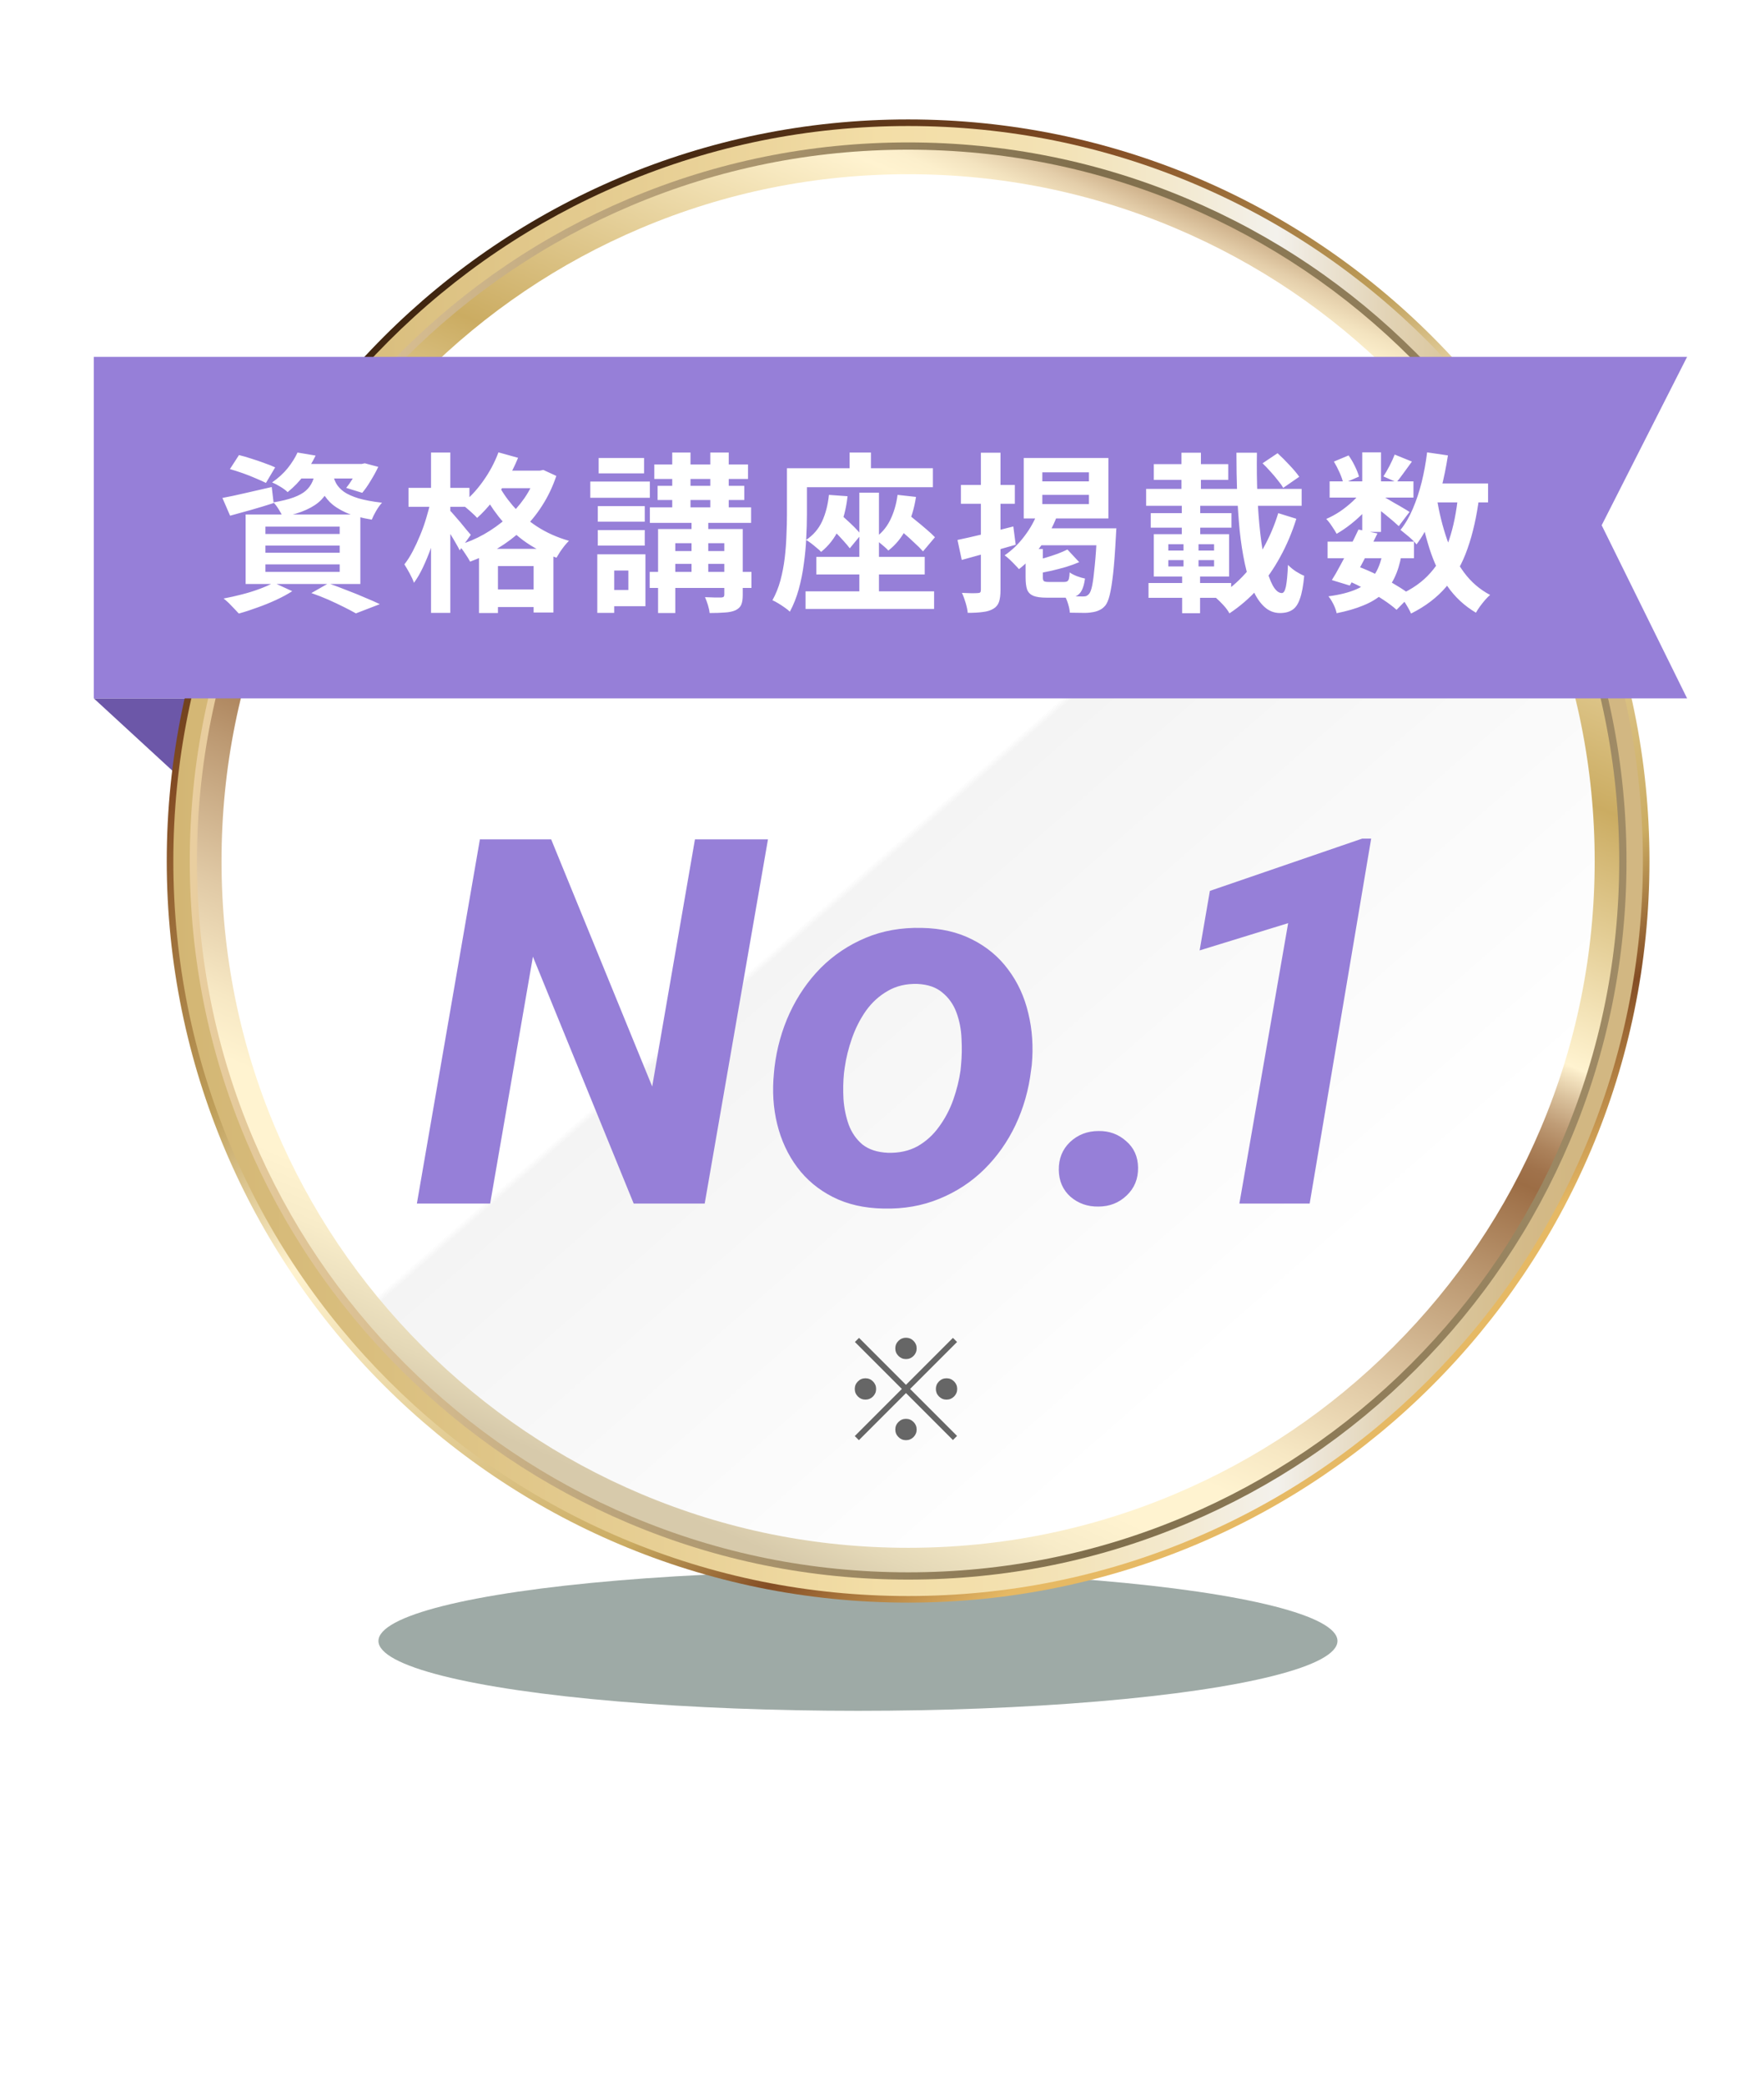 <svg width="248" height="293" viewBox="0 0 248 293" fill="none" xmlns="http://www.w3.org/2000/svg">
<path d="M13.189 98.155H38.189V121.155L13.189 98.155Z" fill="#6C57A8"/>
<g style="mix-blend-mode:multiply" filter="url(#filter0_f_2420_6380)">
<ellipse cx="120.62" cy="230.629" rx="67.414" ry="9.818" fill="#0E2B22" fill-opacity="0.4"/>
</g>
<g filter="url(#filter1_d_2420_6380)">
<path d="M127.671 225.241C185.234 225.241 231.898 178.577 231.898 121.014C231.898 63.45 185.234 16.786 127.671 16.786C70.107 16.786 23.443 63.45 23.443 121.014C23.443 178.577 70.107 225.241 127.671 225.241Z" fill="url(#paint0_linear_2420_6380)"/>
<path d="M127.67 224.316C113.722 224.316 100.196 221.585 87.462 216.201C75.161 210.998 64.114 203.55 54.624 194.06C45.134 184.57 37.686 173.523 32.483 161.222C27.099 148.488 24.369 134.962 24.369 121.014C24.369 107.065 27.099 93.54 32.483 80.805C37.686 68.504 45.134 57.457 54.624 47.967C64.114 38.477 75.161 31.03 87.462 25.827C100.196 20.443 113.722 17.712 127.67 17.712C141.619 17.712 155.145 20.443 167.879 25.827C180.18 31.03 191.227 38.477 200.717 47.967C210.207 57.457 217.654 68.504 222.857 80.805C228.242 93.54 230.972 107.065 230.972 121.014C230.972 134.962 228.242 148.488 222.857 161.222C217.654 173.523 210.207 184.57 200.717 194.06C191.227 203.55 180.18 210.998 167.879 216.201C155.148 221.585 141.619 224.316 127.67 224.316Z" fill="url(#paint1_linear_2420_6380)"/>
<path d="M127.674 222.004C114.038 222.004 100.81 219.333 88.365 214.07C76.338 208.984 65.537 201.701 56.261 192.423C46.982 183.144 39.699 172.345 34.614 160.319C29.35 147.873 26.68 134.646 26.68 121.01C26.68 107.373 29.35 94.146 34.614 81.7C39.699 69.674 46.982 58.872 56.261 49.597C65.54 40.318 76.338 33.035 88.365 27.95C100.81 22.686 114.038 20.016 127.674 20.016C141.31 20.016 154.538 22.686 166.983 27.95C179.01 33.035 189.811 40.318 199.087 49.597C208.366 58.876 215.649 69.674 220.734 81.7C225.998 94.146 228.668 107.373 228.668 121.01C228.668 134.646 225.998 147.873 220.734 160.319C215.649 172.345 208.366 183.147 199.087 192.423C189.811 201.701 179.01 208.984 166.983 214.07C154.538 219.337 141.31 222.004 127.674 222.004Z" fill="url(#paint2_linear_2420_6380)"/>
<path d="M127.673 220.984C114.174 220.984 101.081 218.341 88.763 213.131C76.861 208.096 66.166 200.887 56.981 191.702C47.796 182.517 40.587 171.826 35.552 159.92C30.342 147.602 27.699 134.509 27.699 121.01C27.699 107.511 30.342 94.418 35.552 82.1C40.587 70.198 47.796 59.503 56.981 50.319C66.166 41.134 76.857 33.925 88.763 28.889C101.081 23.68 114.174 21.036 127.673 21.036C141.172 21.036 154.265 23.68 166.583 28.889C178.485 33.925 189.18 41.134 198.364 50.319C207.549 59.503 214.758 70.195 219.794 82.1C225.003 94.418 227.647 107.511 227.647 121.01C227.647 134.509 225.003 147.602 219.794 159.92C214.758 171.826 207.549 182.517 198.364 191.702C189.18 200.887 178.488 208.096 166.583 213.131C154.265 218.344 141.175 220.984 127.673 220.984Z" fill="url(#paint3_linear_2420_6380)"/>
<path d="M127.669 217.537C114.633 217.537 101.993 214.988 90.101 209.956C78.608 205.095 68.283 198.134 59.417 189.264C50.547 180.395 43.586 170.073 38.725 158.58C33.694 146.688 31.144 134.048 31.144 121.012C31.144 107.976 33.694 95.335 38.725 83.443C43.586 71.95 50.547 61.625 59.417 52.759C68.286 43.889 78.608 36.928 90.101 32.068C101.993 27.036 114.633 24.486 127.669 24.486C140.705 24.486 153.346 27.036 165.238 32.068C176.731 36.928 187.056 43.889 195.922 52.759C204.792 61.628 211.753 71.95 216.614 83.443C221.645 95.335 224.195 107.976 224.195 121.012C224.195 134.048 221.645 146.688 216.614 158.58C211.753 170.073 204.792 180.398 195.922 189.264C187.053 198.134 176.731 205.095 165.238 209.956C153.346 214.988 140.705 217.537 127.669 217.537Z" fill="url(#paint4_linear_2420_6380)"/>
</g>
<path d="M107.969 117.968L99.074 169.155H89.09L74.922 134.456L68.91 169.155H58.609L67.469 117.968H77.488L91.691 152.702L97.703 117.968H107.969ZM108.812 150.768L108.883 150.03C109.211 147.311 109.926 144.757 111.027 142.366C112.152 139.952 113.605 137.843 115.387 136.038C117.191 134.233 119.289 132.827 121.68 131.819C124.07 130.811 126.707 130.343 129.59 130.413C132.308 130.46 134.687 131.011 136.726 132.065C138.766 133.097 140.441 134.503 141.754 136.284C143.09 138.065 144.027 140.104 144.566 142.401C145.129 144.698 145.293 147.124 145.058 149.679L144.953 150.452C144.625 153.171 143.898 155.725 142.773 158.116C141.648 160.483 140.183 162.557 138.379 164.339C136.574 166.12 134.465 167.503 132.051 168.487C129.66 169.472 127.047 169.929 124.211 169.858C121.516 169.811 119.148 169.272 117.109 168.241C115.07 167.21 113.394 165.815 112.082 164.057C110.769 162.3 109.832 160.284 109.269 158.011C108.707 155.737 108.555 153.323 108.812 150.768ZM118.762 150.03L118.656 150.804C118.539 151.975 118.516 153.206 118.586 154.495C118.68 155.761 118.926 156.956 119.324 158.081C119.746 159.206 120.391 160.132 121.258 160.858C122.148 161.561 123.332 161.948 124.808 162.018C126.402 162.065 127.797 161.761 128.992 161.104C130.187 160.425 131.195 159.511 132.016 158.362C132.859 157.214 133.527 155.948 134.019 154.565C134.512 153.159 134.851 151.788 135.039 150.452L135.109 149.714C135.226 148.542 135.25 147.311 135.18 146.022C135.133 144.71 134.898 143.479 134.476 142.331C134.055 141.182 133.398 140.245 132.508 139.518C131.641 138.768 130.469 138.358 128.992 138.288C127.398 138.241 126.004 138.569 124.808 139.272C123.613 139.952 122.594 140.878 121.75 142.05C120.93 143.222 120.273 144.511 119.781 145.917C119.289 147.323 118.949 148.694 118.762 150.03ZM148.855 164.444C148.832 162.85 149.359 161.538 150.437 160.507C151.539 159.475 152.875 158.96 154.445 158.96C155.945 158.936 157.234 159.405 158.312 160.366C159.414 161.304 159.976 162.546 160 164.093C160.023 165.686 159.484 166.999 158.383 168.03C157.305 169.061 155.98 169.577 154.41 169.577C152.91 169.6 151.609 169.143 150.508 168.206C149.43 167.245 148.879 165.991 148.855 164.444ZM192.773 117.862L184.124 169.155H174.245L181.101 129.745L168.655 133.577L170.097 125.21L191.507 117.862H192.773Z" fill="#967FD8"/>
<path d="M127.372 191.011C126.958 191.011 126.605 190.864 126.312 190.571C126.018 190.277 125.872 189.924 125.872 189.511C125.872 189.097 126.018 188.744 126.312 188.451C126.605 188.157 126.958 188.011 127.372 188.011C127.785 188.011 128.138 188.157 128.432 188.451C128.725 188.744 128.872 189.097 128.872 189.511C128.872 189.924 128.725 190.277 128.432 190.571C128.138 190.864 127.785 191.011 127.372 191.011ZM127.372 194.631L133.972 188.031L134.552 188.611L127.952 195.211L134.552 201.811L133.972 202.391L127.372 195.791L120.752 202.411L120.172 201.831L126.792 195.211L120.192 188.611L120.772 188.031L127.372 194.631ZM123.172 195.211C123.172 195.624 123.025 195.977 122.732 196.271C122.438 196.564 122.085 196.711 121.672 196.711C121.258 196.711 120.905 196.564 120.612 196.271C120.318 195.977 120.172 195.624 120.172 195.211C120.172 194.797 120.318 194.444 120.612 194.151C120.905 193.857 121.258 193.711 121.672 193.711C122.085 193.711 122.438 193.857 122.732 194.151C123.025 194.444 123.172 194.797 123.172 195.211ZM131.572 195.211C131.572 194.797 131.718 194.444 132.012 194.151C132.305 193.857 132.658 193.711 133.072 193.711C133.485 193.711 133.838 193.857 134.132 194.151C134.425 194.444 134.572 194.797 134.572 195.211C134.572 195.624 134.425 195.977 134.132 196.271C133.838 196.564 133.485 196.711 133.072 196.711C132.658 196.711 132.305 196.564 132.012 196.271C131.718 195.977 131.572 195.624 131.572 195.211ZM127.372 199.411C127.785 199.411 128.138 199.557 128.432 199.851C128.725 200.144 128.872 200.497 128.872 200.911C128.872 201.324 128.725 201.677 128.432 201.971C128.138 202.264 127.785 202.411 127.372 202.411C126.958 202.411 126.605 202.264 126.312 201.971C126.018 201.677 125.872 201.324 125.872 200.911C125.872 200.497 126.018 200.144 126.312 199.851C126.605 199.557 126.958 199.411 127.372 199.411Z" fill="#666666"/>
<path d="M13.189 50.155H237.189L225.179 73.822L237.189 98.155H13.189V73.822V50.155Z" fill="#967FD8"/>
<path d="M32.325 65.928L33.597 63.96C34.141 64.088 34.725 64.256 35.349 64.464C35.973 64.656 36.581 64.864 37.173 65.088C37.781 65.296 38.285 65.496 38.685 65.688L37.389 67.872C37.005 67.68 36.525 67.464 35.949 67.224C35.373 66.968 34.765 66.728 34.125 66.504C33.485 66.28 32.885 66.088 32.325 65.928ZM31.269 69.984C32.149 69.824 33.205 69.6 34.437 69.312C35.685 69.024 36.941 68.736 38.205 68.448L38.469 70.704C37.429 71.04 36.373 71.36 35.301 71.664C34.245 71.952 33.261 72.224 32.349 72.48L31.269 69.984ZM41.901 65.208H51.117V67.248H40.293L41.901 65.208ZM50.445 65.208H50.853L51.285 65.112L53.181 65.616C52.877 66.256 52.517 66.912 52.101 67.584C51.701 68.256 51.309 68.816 50.925 69.264L48.669 68.568C48.989 68.184 49.317 67.712 49.653 67.152C49.989 66.576 50.253 66.04 50.445 65.544V65.208ZM44.373 66.072H46.941C46.829 66.92 46.637 67.696 46.365 68.4C46.093 69.088 45.693 69.704 45.165 70.248C44.653 70.776 43.957 71.24 43.077 71.64C42.213 72.04 41.101 72.376 39.741 72.648C39.629 72.344 39.445 71.992 39.189 71.592C38.933 71.176 38.685 70.848 38.445 70.608C39.597 70.416 40.541 70.184 41.277 69.912C42.013 69.64 42.581 69.328 42.981 68.976C43.397 68.608 43.709 68.184 43.917 67.704C44.125 67.224 44.277 66.68 44.373 66.072ZM46.797 66.672C46.893 67.12 47.053 67.552 47.277 67.968C47.517 68.384 47.877 68.768 48.357 69.12C48.837 69.456 49.509 69.76 50.373 70.032C51.237 70.288 52.349 70.496 53.709 70.656C53.437 70.944 53.165 71.32 52.893 71.784C52.621 72.248 52.413 72.664 52.269 73.032C50.781 72.792 49.557 72.456 48.597 72.024C47.653 71.592 46.909 71.104 46.365 70.56C45.837 70.016 45.429 69.432 45.141 68.808C44.869 68.168 44.653 67.536 44.493 66.912L46.797 66.672ZM41.829 63.6L44.373 64.032C43.909 64.976 43.365 65.888 42.741 66.768C42.117 67.632 41.349 68.432 40.437 69.168C40.181 68.912 39.837 68.656 39.405 68.4C38.989 68.144 38.605 67.944 38.253 67.8C39.133 67.192 39.869 66.52 40.461 65.784C41.053 65.032 41.509 64.304 41.829 63.6ZM37.317 76.68V77.688H47.757V76.68H37.317ZM37.317 79.32V80.376H47.757V79.32H37.317ZM37.317 74.016V75.048H47.757V74.016H37.317ZM34.533 72.312H50.661V82.08H34.533V72.312ZM43.773 83.352L46.173 81.984C47.037 82.288 47.909 82.616 48.789 82.968C49.685 83.304 50.533 83.648 51.333 84C52.149 84.336 52.837 84.64 53.397 84.912L50.037 86.208C49.589 85.952 49.029 85.656 48.357 85.32C47.685 84.984 46.957 84.64 46.173 84.288C45.405 83.952 44.605 83.64 43.773 83.352ZM38.469 81.888L41.085 83.088C40.445 83.504 39.693 83.912 38.829 84.312C37.965 84.712 37.077 85.072 36.165 85.392C35.253 85.728 34.389 86.008 33.573 86.232C33.397 86.04 33.181 85.808 32.925 85.536C32.685 85.28 32.429 85.016 32.157 84.744C31.885 84.488 31.645 84.28 31.437 84.12C32.285 83.96 33.141 83.768 34.005 83.544C34.885 83.32 35.709 83.064 36.477 82.776C37.261 82.488 37.925 82.192 38.469 81.888ZM69.813 66.144H76.149V68.616H69.813V66.144ZM67.341 77.136H77.805V86.088H75.021V79.56H70.005V86.16H67.341V77.136ZM68.397 82.848H76.557V85.32H68.397V82.848ZM70.077 63.576L72.837 64.344C72.389 65.432 71.861 66.496 71.253 67.536C70.645 68.576 69.981 69.544 69.261 70.44C68.557 71.336 67.829 72.12 67.077 72.792C66.933 72.616 66.725 72.408 66.453 72.168C66.181 71.912 65.901 71.664 65.613 71.424C65.341 71.184 65.093 70.992 64.869 70.848C65.973 70 66.981 68.936 67.893 67.656C68.821 66.36 69.549 65 70.077 63.576ZM75.405 66.144H75.909L76.389 66.048L78.213 66.888C77.701 68.408 77.037 69.8 76.221 71.064C75.421 72.328 74.493 73.456 73.437 74.448C72.381 75.44 71.229 76.312 69.981 77.064C68.749 77.816 67.453 78.44 66.093 78.936C65.917 78.6 65.669 78.2 65.349 77.736C65.045 77.272 64.749 76.896 64.461 76.608C65.709 76.24 66.901 75.736 68.037 75.096C69.189 74.44 70.245 73.688 71.205 72.84C72.181 71.976 73.029 71.024 73.749 69.984C74.469 68.928 75.021 67.808 75.405 66.624V66.144ZM69.933 67.824C70.429 68.88 71.141 69.952 72.069 71.04C72.997 72.112 74.125 73.088 75.453 73.968C76.797 74.848 78.309 75.528 79.989 76.008C79.813 76.184 79.605 76.416 79.365 76.704C79.141 76.992 78.925 77.288 78.717 77.592C78.525 77.896 78.365 78.16 78.237 78.384C76.509 77.776 74.957 76.968 73.581 75.96C72.221 74.936 71.053 73.808 70.077 72.576C69.117 71.344 68.349 70.128 67.773 68.928L69.933 67.824ZM57.429 68.568H65.997V71.232H57.429V68.568ZM60.597 63.6H63.309V86.136H60.597V63.6ZM60.549 70.416L62.205 70.968C62.013 71.928 61.781 72.928 61.509 73.968C61.253 74.992 60.949 76 60.597 76.992C60.245 77.968 59.869 78.88 59.469 79.728C59.069 80.576 58.645 81.304 58.197 81.912C58.069 81.528 57.869 81.088 57.597 80.592C57.325 80.096 57.077 79.672 56.853 79.32C57.269 78.792 57.661 78.176 58.029 77.472C58.397 76.768 58.741 76.024 59.061 75.24C59.397 74.44 59.685 73.632 59.925 72.816C60.181 71.984 60.389 71.184 60.549 70.416ZM63.213 71.712C63.357 71.84 63.565 72.064 63.837 72.384C64.125 72.704 64.429 73.056 64.749 73.44C65.069 73.824 65.357 74.176 65.613 74.496C65.885 74.816 66.077 75.04 66.189 75.168L64.629 77.352C64.485 77.048 64.293 76.696 64.053 76.296C63.829 75.896 63.581 75.48 63.309 75.048C63.053 74.616 62.797 74.208 62.541 73.824C62.301 73.44 62.093 73.128 61.917 72.888L63.213 71.712ZM91.989 65.28H105.165V67.32H91.989V65.28ZM91.365 71.304H105.597V73.488H91.365V71.304ZM91.341 80.376H105.645V82.632H91.341V80.376ZM93.789 77.448H103.389V79.248H93.789V77.448ZM92.445 68.28H104.637V70.272H92.445V68.28ZM94.509 63.6H97.077V72.264H94.509V63.6ZM99.861 63.6H102.453V72.264H99.861V63.6ZM97.221 72.408H99.573V81.696H97.221V72.408ZM101.829 74.352H104.421V83.616C104.421 84.224 104.349 84.688 104.205 85.008C104.061 85.328 103.789 85.584 103.389 85.776C102.989 85.952 102.485 86.056 101.877 86.088C101.285 86.136 100.581 86.16 99.765 86.16C99.733 85.824 99.653 85.448 99.525 85.032C99.397 84.616 99.261 84.248 99.117 83.928C99.581 83.944 100.037 83.96 100.485 83.976C100.949 83.976 101.261 83.976 101.421 83.976C101.581 83.96 101.685 83.928 101.733 83.88C101.797 83.816 101.829 83.72 101.829 83.592V74.352ZM92.517 74.352H102.765V76.344H94.941V86.16H92.517V74.352ZM84.045 71.136H90.645V73.32H84.045V71.136ZM84.165 64.368H90.549V66.528H84.165V64.368ZM84.045 74.496H90.645V76.68H84.045V74.496ZM82.989 67.68H91.365V69.96H82.989V67.68ZM85.389 77.904H90.741V85.2H85.389V82.92H88.341V80.184H85.389V77.904ZM83.973 77.904H86.349V86.136H83.973V77.904ZM120.813 69.24H123.573V84.336H120.813V69.24ZM114.765 78.264H130.005V80.736H114.765V78.264ZM113.253 83.112H131.325V85.584H113.253V83.112ZM116.541 69.552L119.157 69.744C118.965 71.504 118.565 73.032 117.957 74.328C117.349 75.624 116.509 76.704 115.437 77.568C115.309 77.408 115.109 77.224 114.837 77.016C114.581 76.792 114.317 76.576 114.045 76.368C113.773 76.16 113.533 76 113.325 75.888C114.333 75.216 115.085 74.344 115.581 73.272C116.077 72.184 116.397 70.944 116.541 69.552ZM116.181 73.608L117.717 71.904C118.101 72.208 118.501 72.56 118.917 72.96C119.349 73.344 119.757 73.728 120.141 74.112C120.525 74.496 120.829 74.84 121.053 75.144L119.469 77.064C119.245 76.76 118.949 76.408 118.581 76.008C118.213 75.592 117.821 75.176 117.405 74.76C116.989 74.344 116.581 73.96 116.181 73.608ZM126.189 69.552L128.781 69.84C128.525 71.488 128.077 72.952 127.437 74.232C126.797 75.512 125.949 76.56 124.893 77.376C124.749 77.216 124.557 77.032 124.317 76.824C124.077 76.616 123.829 76.408 123.573 76.2C123.317 75.976 123.093 75.8 122.901 75.672C123.861 75.032 124.605 74.184 125.133 73.128C125.661 72.072 126.013 70.88 126.189 69.552ZM125.517 73.608L127.149 71.832C127.597 72.2 128.093 72.608 128.637 73.056C129.181 73.488 129.701 73.92 130.197 74.352C130.709 74.784 131.125 75.168 131.445 75.504L129.765 77.496C129.461 77.144 129.061 76.744 128.565 76.296C128.085 75.832 127.573 75.368 127.029 74.904C126.501 74.424 125.997 73.992 125.517 73.608ZM119.445 63.6H122.445V67.848H119.445V63.6ZM112.149 65.808H131.157V68.472H112.149V65.808ZM110.637 65.808H113.445V72.36C113.445 73.336 113.413 74.416 113.349 75.6C113.301 76.768 113.189 77.976 113.013 79.224C112.853 80.456 112.613 81.656 112.293 82.824C111.973 83.976 111.557 85.024 111.045 85.968C110.869 85.792 110.629 85.6 110.325 85.392C110.037 85.184 109.733 84.984 109.413 84.792C109.093 84.6 108.821 84.456 108.597 84.36C109.077 83.496 109.453 82.56 109.725 81.552C109.997 80.528 110.197 79.48 110.325 78.408C110.453 77.32 110.533 76.256 110.565 75.216C110.613 74.176 110.637 73.216 110.637 72.336V65.808ZM146.541 69.552V70.848H153.093V69.552H146.541ZM146.541 66.384V67.656H153.093V66.384H146.541ZM143.925 64.368H155.829V72.864H143.925V64.368ZM145.941 71.88L148.605 72.528C148.029 74.032 147.269 75.44 146.325 76.752C145.381 78.064 144.357 79.144 143.253 79.992C143.125 79.832 142.933 79.624 142.677 79.368C142.437 79.112 142.189 78.864 141.933 78.624C141.677 78.384 141.445 78.192 141.237 78.048C142.277 77.344 143.205 76.448 144.021 75.36C144.853 74.272 145.493 73.112 145.941 71.88ZM146.613 74.256H154.941V76.632H145.197L146.613 74.256ZM154.245 74.256H156.957C156.957 74.256 156.949 74.328 156.933 74.472C156.933 74.6 156.925 74.752 156.909 74.928C156.909 75.104 156.901 75.248 156.885 75.36C156.773 77.488 156.645 79.216 156.501 80.544C156.357 81.856 156.197 82.872 156.021 83.592C155.845 84.312 155.637 84.816 155.397 85.104C155.125 85.424 154.829 85.648 154.509 85.776C154.205 85.92 153.853 86.016 153.453 86.064C153.117 86.128 152.677 86.152 152.133 86.136C151.589 86.136 151.013 86.128 150.405 86.112C150.389 85.76 150.309 85.352 150.165 84.888C150.037 84.44 149.869 84.048 149.661 83.712C150.205 83.76 150.701 83.792 151.149 83.808C151.613 83.824 151.965 83.832 152.205 83.832C152.397 83.832 152.557 83.816 152.685 83.784C152.813 83.736 152.941 83.648 153.069 83.52C153.261 83.328 153.421 82.92 153.549 82.296C153.677 81.656 153.797 80.728 153.909 79.512C154.037 78.28 154.149 76.68 154.245 74.712V74.256ZM150.069 77.232L151.725 79.008C151.165 79.248 150.549 79.472 149.877 79.68C149.205 79.872 148.533 80.048 147.861 80.208C147.189 80.352 146.533 80.488 145.893 80.616C145.845 80.376 145.757 80.088 145.629 79.752C145.501 79.4 145.373 79.104 145.245 78.864C145.821 78.704 146.405 78.544 146.997 78.384C147.589 78.208 148.149 78.024 148.677 77.832C149.221 77.624 149.685 77.424 150.069 77.232ZM144.189 77.16H146.613V81.12C146.613 81.408 146.661 81.592 146.757 81.672C146.869 81.752 147.101 81.792 147.453 81.792C147.533 81.792 147.669 81.792 147.861 81.792C148.053 81.792 148.261 81.792 148.485 81.792C148.725 81.792 148.949 81.792 149.157 81.792C149.365 81.792 149.517 81.792 149.613 81.792C149.805 81.792 149.949 81.76 150.045 81.696C150.157 81.632 150.237 81.504 150.285 81.312C150.333 81.12 150.365 80.832 150.381 80.448C150.621 80.624 150.957 80.8 151.389 80.976C151.821 81.136 152.205 81.248 152.541 81.312C152.445 82.016 152.293 82.568 152.085 82.968C151.893 83.352 151.621 83.624 151.269 83.784C150.933 83.928 150.477 84 149.901 84C149.773 84 149.581 84 149.325 84C149.069 84 148.789 84 148.485 84C148.197 84 147.925 84 147.669 84C147.413 84 147.229 84 147.117 84C146.317 84 145.701 83.912 145.269 83.736C144.853 83.56 144.565 83.272 144.405 82.872C144.261 82.456 144.189 81.88 144.189 81.144V77.16ZM134.613 75.888C135.621 75.68 136.821 75.408 138.213 75.072C139.621 74.72 141.037 74.36 142.461 73.992L142.797 76.56C141.501 76.928 140.189 77.304 138.861 77.688C137.533 78.056 136.317 78.392 135.213 78.696L134.613 75.888ZM135.093 68.16H142.677V70.8H135.093V68.16ZM137.901 63.624H140.661V82.92C140.661 83.624 140.589 84.184 140.445 84.6C140.301 85.016 140.037 85.336 139.653 85.56C139.253 85.8 138.757 85.952 138.165 86.016C137.589 86.096 136.885 86.136 136.053 86.136C136.021 85.752 135.925 85.288 135.765 84.744C135.605 84.2 135.429 83.728 135.237 83.328C135.717 83.344 136.165 83.36 136.581 83.376C137.013 83.376 137.309 83.368 137.469 83.352C137.629 83.352 137.741 83.32 137.805 83.256C137.869 83.192 137.901 83.072 137.901 82.896V63.624ZM177.501 65.112L179.613 63.696C180.157 64.192 180.717 64.752 181.293 65.376C181.885 66 182.341 66.544 182.661 67.008L180.405 68.568C180.229 68.248 179.973 67.888 179.637 67.488C179.317 67.072 178.965 66.656 178.581 66.24C178.213 65.824 177.853 65.448 177.501 65.112ZM161.133 68.712H182.997V71.088H161.133V68.712ZM162.213 65.232H172.677V67.44H162.213V65.232ZM161.781 72.12H173.133V74.16H161.781V72.12ZM161.469 81.936H173.085V84.024H161.469V81.936ZM166.101 63.624H168.837V70.92H166.101V63.624ZM164.253 78.72V79.608H170.685V78.72H164.253ZM164.253 76.488V77.376H170.685V76.488H164.253ZM162.213 75.072H172.797V81.024H162.213V75.072ZM166.389 75.96H168.501V80.52H168.717V86.184H166.197V80.52H166.389V75.96ZM166.149 70.92H168.741V75.6H166.149V70.92ZM173.829 63.624H176.709C176.677 65.688 176.701 67.688 176.781 69.624C176.861 71.56 176.997 73.36 177.189 75.024C177.381 76.672 177.621 78.12 177.909 79.368C178.213 80.616 178.557 81.592 178.941 82.296C179.341 83 179.765 83.352 180.213 83.352C180.469 83.352 180.661 83.04 180.789 82.416C180.917 81.792 181.013 80.784 181.077 79.392C181.381 79.712 181.749 80.016 182.181 80.304C182.613 80.576 183.005 80.784 183.357 80.928C183.229 82.32 183.029 83.392 182.757 84.144C182.501 84.896 182.149 85.416 181.701 85.704C181.253 86.008 180.669 86.16 179.949 86.16C179.117 86.16 178.381 85.864 177.741 85.272C177.117 84.696 176.581 83.896 176.133 82.872C175.685 81.832 175.309 80.608 175.005 79.2C174.701 77.776 174.461 76.232 174.285 74.568C174.125 72.888 174.005 71.128 173.925 69.288C173.861 67.432 173.829 65.544 173.829 63.624ZM179.709 72.12L182.253 72.912C181.645 74.848 180.885 76.64 179.973 78.288C179.077 79.936 178.037 81.424 176.853 82.752C175.669 84.064 174.333 85.216 172.845 86.208C172.653 85.84 172.365 85.448 171.981 85.032C171.613 84.632 171.261 84.288 170.925 84C172.301 83.2 173.549 82.216 174.669 81.048C175.805 79.864 176.789 78.52 177.621 77.016C178.469 75.512 179.165 73.88 179.709 72.12ZM186.645 76.128H198.789V78.456H186.645V76.128ZM186.933 67.656H198.717V69.936H186.933V67.656ZM190.989 74.424L193.653 74.976C193.253 75.808 192.821 76.664 192.357 77.544C191.909 78.424 191.461 79.28 191.013 80.112C190.565 80.928 190.149 81.656 189.765 82.296L187.245 81.528C187.629 80.92 188.037 80.208 188.469 79.392C188.917 78.576 189.357 77.736 189.789 76.872C190.237 75.992 190.637 75.176 190.989 74.424ZM194.373 77.736L197.037 77.976C196.813 79.24 196.477 80.328 196.029 81.24C195.597 82.136 195.013 82.904 194.277 83.544C193.557 84.168 192.677 84.688 191.637 85.104C190.597 85.536 189.357 85.896 187.917 86.184C187.837 85.784 187.685 85.36 187.461 84.912C187.237 84.464 187.005 84.096 186.765 83.808C188.349 83.6 189.653 83.272 190.677 82.824C191.717 82.376 192.533 81.744 193.125 80.928C193.717 80.112 194.133 79.048 194.373 77.736ZM196.077 63.888L198.501 64.872C198.117 65.4 197.733 65.928 197.349 66.456C196.981 66.968 196.645 67.408 196.341 67.776L194.493 66.96C194.765 66.544 195.053 66.048 195.357 65.472C195.661 64.88 195.901 64.352 196.077 63.888ZM191.517 63.576H194.157V74.76H191.517V63.576ZM187.533 64.872L189.597 64.008C189.917 64.456 190.213 64.96 190.485 65.52C190.757 66.08 190.949 66.568 191.061 66.984L188.853 67.944C188.773 67.528 188.605 67.032 188.349 66.456C188.093 65.88 187.821 65.352 187.533 64.872ZM191.589 68.784L193.437 69.912C193.053 70.552 192.549 71.192 191.925 71.832C191.317 72.472 190.661 73.072 189.957 73.632C189.269 74.176 188.589 74.64 187.917 75.024C187.757 74.72 187.533 74.36 187.245 73.944C186.973 73.528 186.709 73.192 186.453 72.936C187.093 72.664 187.741 72.312 188.397 71.88C189.053 71.432 189.661 70.944 190.221 70.416C190.797 69.872 191.253 69.328 191.589 68.784ZM193.917 69.48C194.141 69.592 194.445 69.76 194.829 69.984C195.229 70.208 195.653 70.456 196.101 70.728C196.565 70.984 196.981 71.224 197.349 71.448C197.733 71.672 198.005 71.84 198.165 71.952L196.653 73.944C196.429 73.736 196.141 73.48 195.789 73.176C195.437 72.872 195.061 72.56 194.661 72.24C194.261 71.92 193.877 71.616 193.509 71.328C193.141 71.04 192.821 70.808 192.549 70.632L193.917 69.48ZM200.373 67.944H209.205V70.608H200.373V67.944ZM200.637 63.576L203.565 64.008C203.309 65.656 202.981 67.256 202.581 68.808C202.181 70.344 201.693 71.768 201.117 73.08C200.557 74.376 199.901 75.52 199.149 76.512C199.005 76.32 198.797 76.096 198.525 75.84C198.253 75.584 197.965 75.336 197.661 75.096C197.357 74.84 197.101 74.632 196.893 74.472C197.565 73.64 198.141 72.656 198.621 71.52C199.117 70.368 199.533 69.12 199.869 67.776C200.205 66.416 200.461 65.016 200.637 63.576ZM205.005 69.576L207.957 69.864C207.605 72.6 207.061 75.008 206.325 77.088C205.605 79.168 204.605 80.96 203.325 82.464C202.045 83.968 200.397 85.224 198.381 86.232C198.285 86.008 198.141 85.728 197.949 85.392C197.757 85.056 197.549 84.72 197.325 84.384C197.101 84.064 196.893 83.808 196.701 83.616C198.525 82.816 199.997 81.776 201.117 80.496C202.253 79.216 203.125 77.672 203.733 75.864C204.341 74.04 204.765 71.944 205.005 69.576ZM202.005 70.08C202.341 72.096 202.813 73.992 203.421 75.768C204.029 77.544 204.829 79.104 205.821 80.448C206.813 81.792 208.037 82.848 209.493 83.616C209.285 83.792 209.053 84.024 208.797 84.312C208.541 84.616 208.293 84.928 208.053 85.248C207.829 85.568 207.645 85.856 207.501 86.112C205.885 85.152 204.549 83.912 203.493 82.392C202.453 80.872 201.613 79.112 200.973 77.112C200.333 75.096 199.813 72.896 199.413 70.512L202.005 70.08ZM189.357 81.552L190.893 79.608C191.837 79.96 192.773 80.368 193.701 80.832C194.645 81.296 195.517 81.776 196.317 82.272C197.133 82.752 197.813 83.216 198.357 83.664L196.341 85.704C195.845 85.256 195.221 84.784 194.469 84.288C193.717 83.792 192.901 83.312 192.021 82.848C191.141 82.368 190.253 81.936 189.357 81.552Z" fill="white"/>
<defs>
<filter id="filter0_f_2420_6380" x="0.846" y="168.451" width="239.547" height="124.355" filterUnits="userSpaceOnUse" color-interpolation-filters="sRGB">
<feFlood flood-opacity="0" result="BackgroundImageFix"/>
<feBlend mode="normal" in="SourceGraphic" in2="BackgroundImageFix" result="shape"/>
<feGaussianBlur stdDeviation="26.18" result="effect1_foregroundBlur_2420_6380"/>
</filter>
<filter id="filter1_d_2420_6380" x="7.443" y="0.786" width="240.456" height="240.455" filterUnits="userSpaceOnUse" color-interpolation-filters="sRGB">
<feFlood flood-opacity="0" result="BackgroundImageFix"/>
<feColorMatrix in="SourceAlpha" type="matrix" values="0 0 0 0 0 0 0 0 0 0 0 0 0 0 0 0 0 0 127 0" result="hardAlpha"/>
<feOffset/>
<feGaussianBlur stdDeviation="8"/>
<feColorMatrix type="matrix" values="0 0 0 0 0 0 0 0 0 0 0 0 0 0 0 0 0 0 0.24 0"/>
<feBlend mode="normal" in2="BackgroundImageFix" result="effect1_dropShadow_2420_6380"/>
<feBlend mode="normal" in="SourceGraphic" in2="effect1_dropShadow_2420_6380" result="shape"/>
</filter>
<linearGradient id="paint0_linear_2420_6380" x1="180.635" y1="196.653" x2="61.06" y2="25.883" gradientUnits="userSpaceOnUse">
<stop stop-color="#E6B964"/>
<stop offset="0.096" stop-color="#844D24"/>
<stop offset="0.175" stop-color="#CBAC62"/>
<stop offset="0.455" stop-color="#FFF3D0"/>
<stop offset="0.574" stop-color="#BF9F5A"/>
<stop offset="0.764" stop-color="#844D24"/>
<stop offset="1" stop-color="#281809"/>
</linearGradient>
<linearGradient id="paint1_linear_2420_6380" x1="24.369" y1="121.013" x2="230.973" y2="121.013" gradientUnits="userSpaceOnUse">
<stop stop-color="#D3B674"/>
<stop offset="0.144" stop-color="#DABF7F"/>
<stop offset="0.397" stop-color="#ECD59C"/>
<stop offset="0.481" stop-color="#F3DEA7"/>
<stop offset="0.543" stop-color="#F3DFAB"/>
<stop offset="0.61" stop-color="#F3E3B8"/>
<stop offset="0.679" stop-color="#F3E9CE"/>
<stop offset="0.75" stop-color="#F3F1EC"/>
<stop offset="0.751" stop-color="#F3F1EC"/>
<stop offset="0.771" stop-color="#EEE8DC"/>
<stop offset="0.826" stop-color="#E2D3B5"/>
<stop offset="0.876" stop-color="#D9C499"/>
<stop offset="0.92" stop-color="#D4BA88"/>
<stop offset="0.953" stop-color="#D2B782"/>
</linearGradient>
<linearGradient id="paint2_linear_2420_6380" x1="26.682" y1="121.012" x2="235.472" y2="121.012" gradientUnits="userSpaceOnUse">
<stop stop-color="#E9CE9F"/>
<stop offset="0.122" stop-color="#DAC093"/>
<stop offset="0.605" stop-color="#7F6E4C"/>
<stop offset="0.906" stop-color="#9A8661"/>
<stop offset="1" stop-color="#A38E68"/>
</linearGradient>
<linearGradient id="paint3_linear_2420_6380" x1="173.593" y1="17.6" x2="87.621" y2="216.14" gradientUnits="userSpaceOnUse">
<stop stop-color="#E6B964"/>
<stop offset="0.028" stop-color="#844D24"/>
<stop offset="0.033" stop-color="#936139"/>
<stop offset="0.048" stop-color="#B38D66"/>
<stop offset="0.062" stop-color="#CFB28C"/>
<stop offset="0.076" stop-color="#E4CEAA"/>
<stop offset="0.09" stop-color="#F3E3BF"/>
<stop offset="0.103" stop-color="#FCEFCC"/>
<stop offset="0.116" stop-color="#FFF3D0"/>
<stop offset="0.313" stop-color="#CBAC62"/>
<stop offset="0.474" stop-color="#FFF3D0"/>
<stop offset="0.476" stop-color="#FBEDCA"/>
<stop offset="0.495" stop-color="#D9C09B"/>
<stop offset="0.513" stop-color="#BF9C76"/>
<stop offset="0.53" stop-color="#AC825B"/>
<stop offset="0.545" stop-color="#A0724B"/>
<stop offset="0.557" stop-color="#9C6D45"/>
<stop offset="0.627" stop-color="#BC9972"/>
<stop offset="0.714" stop-color="#E0C9A5"/>
<stop offset="0.78" stop-color="#F7E8C4"/>
<stop offset="0.817" stop-color="#FFF3D0"/>
<stop offset="0.859" stop-color="#FFF3D0"/>
<stop offset="0.893" stop-color="#F8ECC9"/>
<stop offset="0.944" stop-color="#E4D8B7"/>
<stop offset="0.971" stop-color="#D7CAAB"/>
</linearGradient>
<linearGradient id="paint4_linear_2420_6380" x1="65.166" y1="52.726" x2="193.115" y2="199.364" gradientUnits="userSpaceOnUse">
<stop stop-color="white"/>
<stop offset="0.46" stop-color="white"/>
<stop offset="0.465" stop-color="#F4F4F4"/>
<stop offset="0.9" stop-color="white"/>
</linearGradient>
</defs>
</svg>
